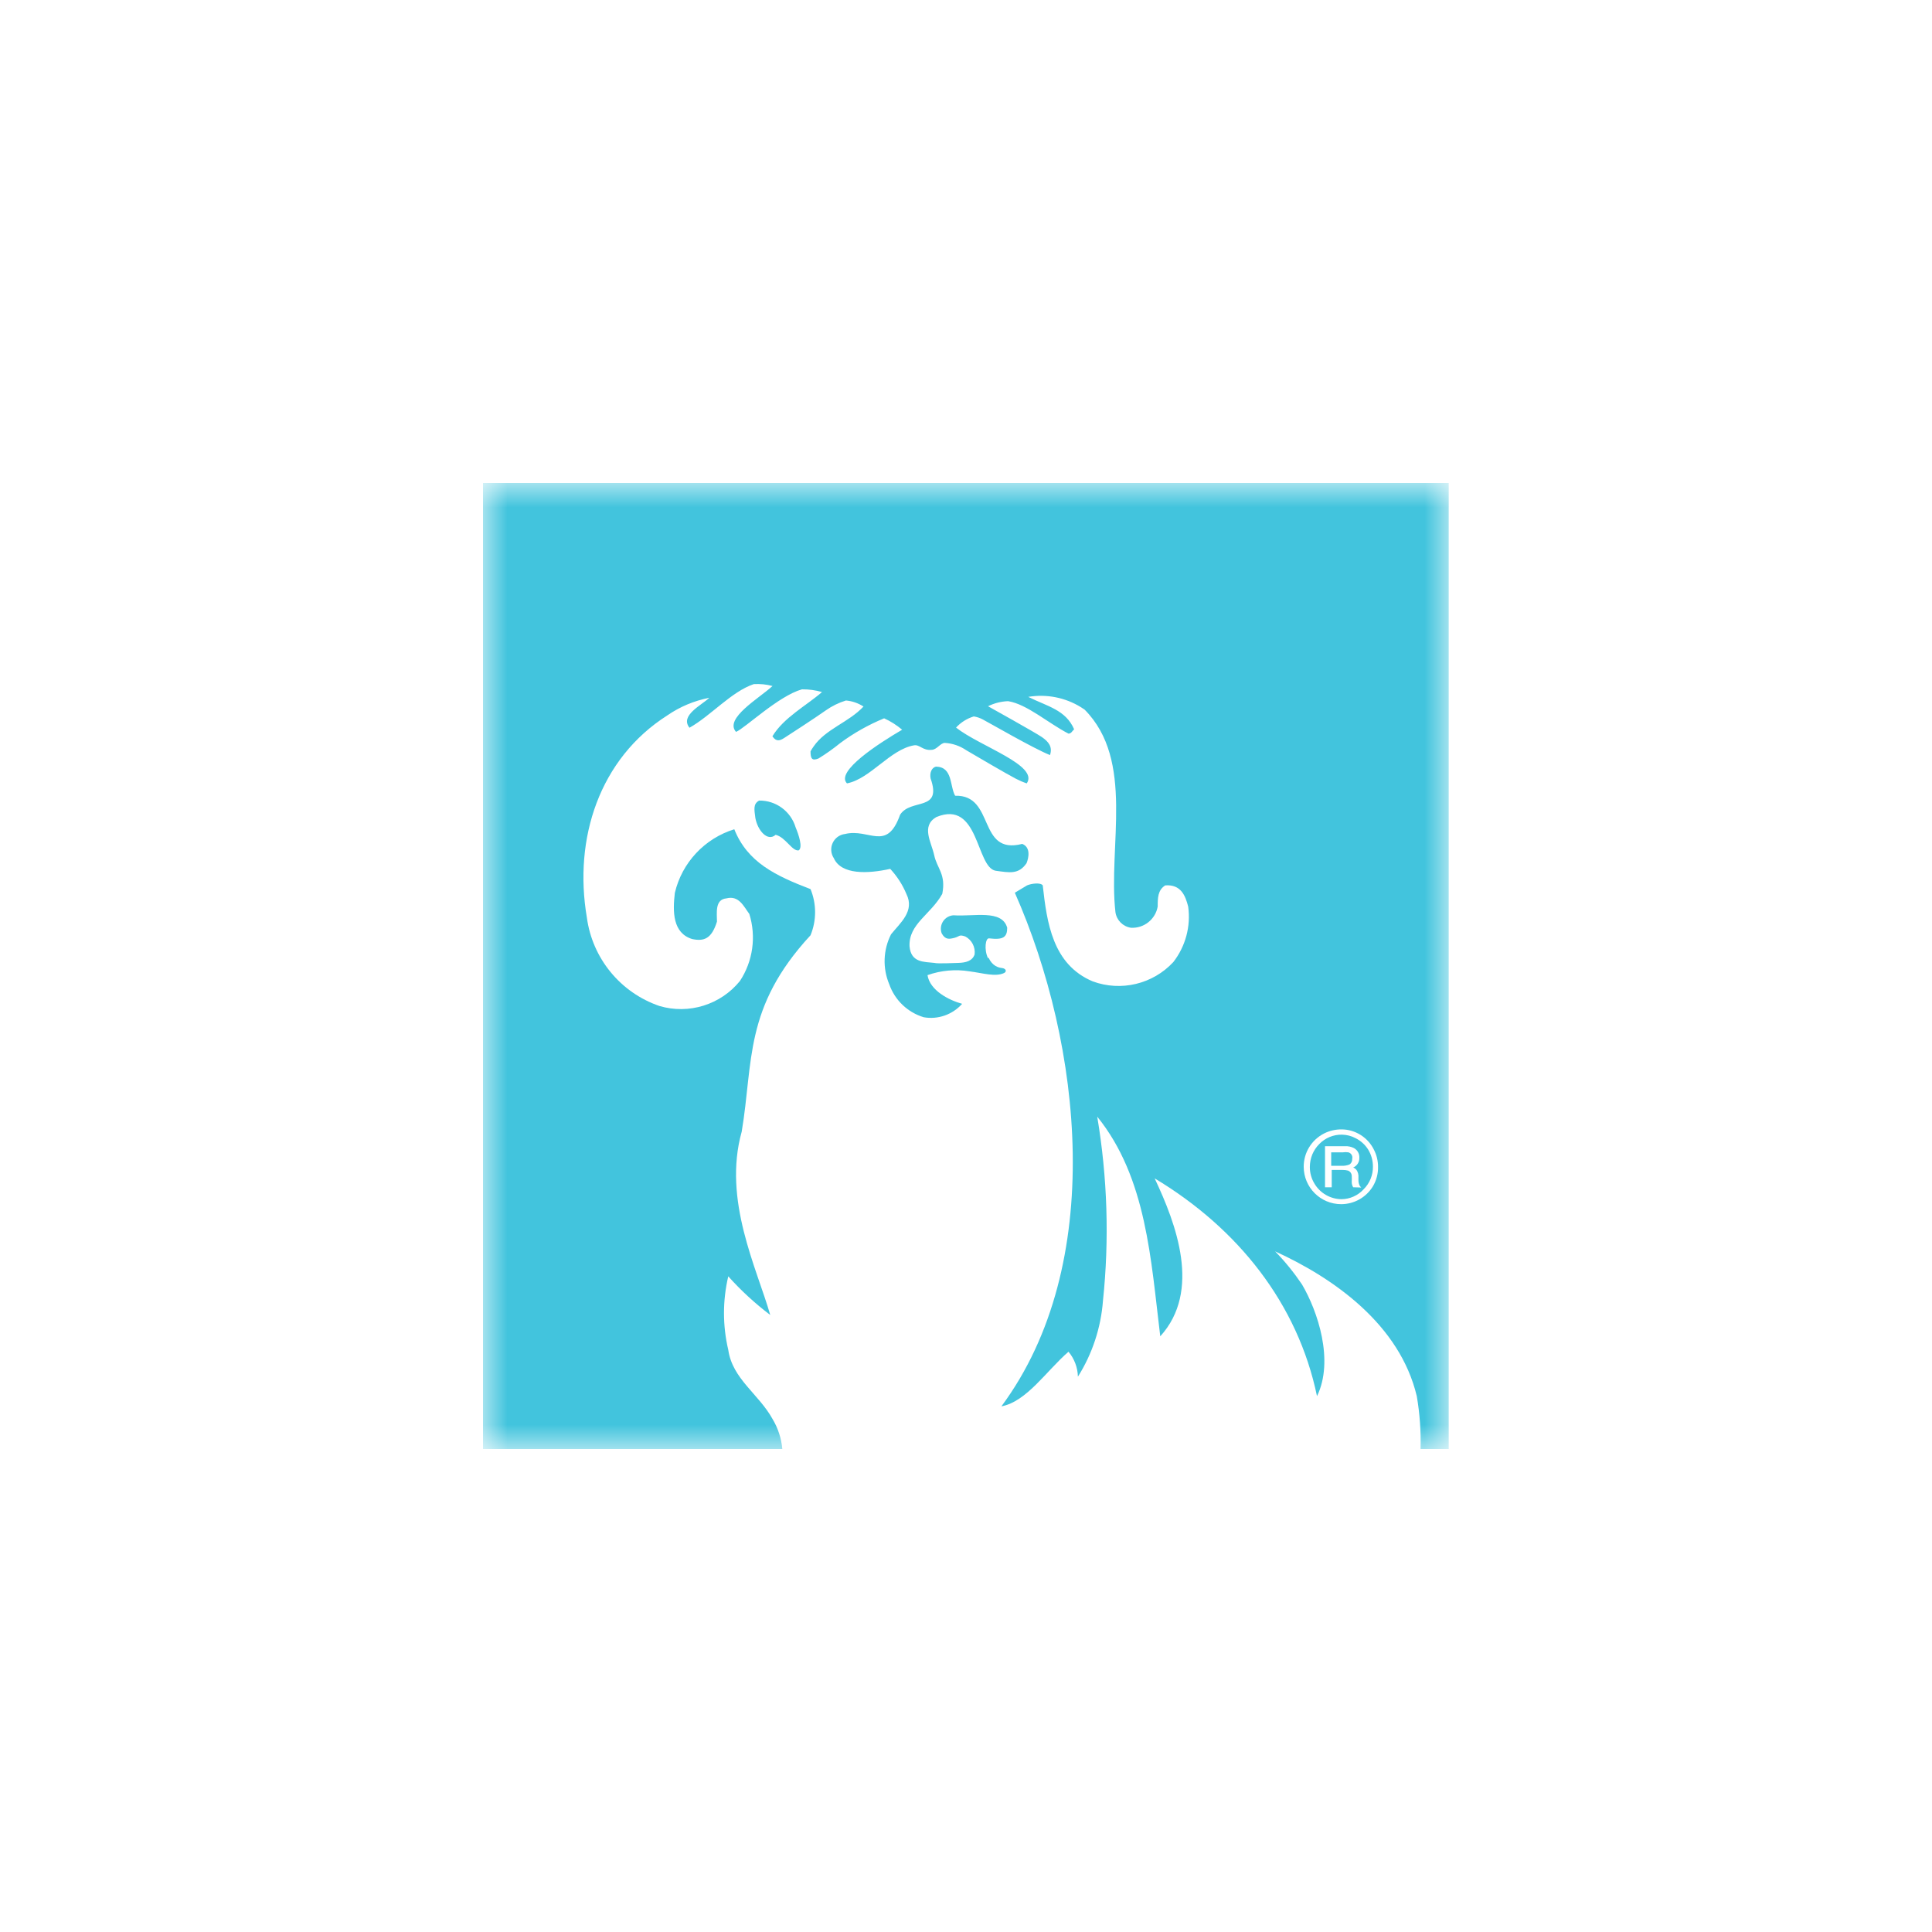 <?xml version="1.0" encoding="utf-8"?>
<svg xmlns="http://www.w3.org/2000/svg" fill="none" height="40" viewBox="0 0 40 40" width="40">
<g clip-path="url(#clip0_0_7863)">
<mask height="20" id="mask0_0_7863" maskUnits="userSpaceOnUse" style="mask-type:alpha" width="20" x="10" y="10">
<rect fill="white" height="20" width="20" x="10" y="10"/>
</mask>
<g mask="url(#mask0_0_7863)">
<path clip-rule="evenodd" d="M20.456 19.839C20.37 19.661 20.403 19.411 20.481 19.428C20.775 19.464 20.853 19.4 20.853 19.208C20.745 18.822 20.161 18.981 19.742 18.95C19.654 18.955 19.573 19.002 19.525 19.076C19.477 19.15 19.466 19.242 19.497 19.325C19.573 19.461 19.653 19.444 19.761 19.417C19.87 19.389 19.85 19.342 19.986 19.389C20.121 19.461 20.197 19.609 20.178 19.761C20.131 19.897 19.997 19.931 19.842 19.936C19.775 19.936 19.411 19.956 19.345 19.936C19.134 19.911 18.861 19.936 18.831 19.592C18.811 19.128 19.27 18.936 19.509 18.506C19.589 18.097 19.4 17.981 19.342 17.708C19.284 17.436 19.064 17.106 19.384 16.917C20.275 16.547 20.203 17.956 20.614 18.028C20.892 18.064 21.086 18.114 21.253 17.872C21.3 17.756 21.342 17.542 21.164 17.472C20.231 17.711 20.609 16.45 19.775 16.475C19.661 16.272 19.728 15.881 19.381 15.872C19.284 15.892 19.245 16.008 19.267 16.117C19.511 16.811 18.861 16.522 18.636 16.867C18.359 17.647 17.997 17.144 17.495 17.267C17.383 17.28 17.286 17.351 17.239 17.454C17.192 17.556 17.202 17.676 17.264 17.769C17.42 18.114 17.967 18.092 18.431 17.989C18.573 18.142 18.687 18.318 18.767 18.511C18.942 18.864 18.639 19.106 18.448 19.344C18.284 19.667 18.271 20.045 18.411 20.378C18.526 20.707 18.792 20.961 19.125 21.061C19.42 21.113 19.721 21.007 19.92 20.783C19.642 20.706 19.253 20.506 19.203 20.189C19.483 20.09 19.783 20.063 20.075 20.111C20.353 20.147 20.609 20.231 20.792 20.144C20.853 20.108 20.82 20.05 20.745 20.042C20.67 20.033 20.545 20 20.467 19.828M16.056 17.283C16.267 17.333 16.398 17.628 16.536 17.606C16.625 17.547 16.536 17.281 16.473 17.131C16.373 16.797 16.065 16.57 15.717 16.575C15.589 16.644 15.617 16.761 15.639 16.936C15.686 17.192 15.889 17.431 16.056 17.286" fill="#42C4DD" fill-rule="evenodd"/>
<path clip-rule="evenodd" d="M28.064 23.564C27.978 23.518 27.883 23.494 27.786 23.492C27.608 23.488 27.437 23.559 27.314 23.686C27.252 23.748 27.203 23.822 27.169 23.903C27.136 23.985 27.119 24.073 27.119 24.161C27.118 24.284 27.152 24.404 27.216 24.508C27.333 24.704 27.544 24.825 27.772 24.828C27.948 24.827 28.115 24.752 28.233 24.622C28.359 24.498 28.428 24.327 28.425 24.15C28.425 24.028 28.391 23.907 28.328 23.803C28.264 23.7 28.172 23.617 28.064 23.564V23.564ZM28.016 24.581C27.996 24.547 27.985 24.509 27.986 24.469C27.989 24.425 27.989 24.381 27.986 24.336C27.982 24.291 27.953 24.253 27.911 24.236C27.873 24.226 27.834 24.221 27.794 24.222H27.572V24.581H27.433V23.731H27.85C27.912 23.728 27.974 23.741 28.03 23.769C28.104 23.808 28.148 23.886 28.144 23.969C28.148 24.057 28.097 24.138 28.016 24.172C28.053 24.186 28.082 24.213 28.1 24.247C28.114 24.275 28.122 24.305 28.125 24.336C28.125 24.336 28.125 24.375 28.125 24.431C28.124 24.474 28.134 24.517 28.155 24.556L28.183 24.586L28.016 24.581Z" fill="#42C4DD" fill-rule="evenodd"/>
<path clip-rule="evenodd" d="M27.917 23.858C27.879 23.852 27.841 23.852 27.803 23.858H27.561V24.136H27.773C27.828 24.14 27.884 24.131 27.936 24.111C27.976 24.088 27.999 24.043 27.995 23.997C28.003 23.968 28 23.938 27.985 23.911C27.971 23.885 27.946 23.866 27.917 23.858Z" fill="#42C4DD" fill-rule="evenodd"/>
<path clip-rule="evenodd" d="M10 10V30H16.197C16.177 29.782 16.109 29.571 15.997 29.383C15.706 28.856 15.164 28.55 15.078 27.947C14.96 27.447 14.96 26.926 15.078 26.425C15.341 26.719 15.633 26.987 15.947 27.225C15.669 26.256 14.961 24.844 15.356 23.431C15.6 21.978 15.397 20.861 16.781 19.364C16.907 19.058 16.907 18.714 16.781 18.408C16.056 18.131 15.475 17.853 15.203 17.169C14.588 17.359 14.119 17.86 13.972 18.486C13.925 18.878 13.928 19.319 14.331 19.442C14.572 19.492 14.731 19.442 14.844 19.081C14.844 18.906 14.797 18.622 15.039 18.6C15.3 18.533 15.397 18.767 15.514 18.922C15.66 19.391 15.589 19.901 15.319 20.311C14.919 20.803 14.262 21.007 13.653 20.828C12.845 20.551 12.263 19.841 12.15 18.994C11.872 17.356 12.411 15.706 13.817 14.811C14.078 14.631 14.374 14.507 14.686 14.447C14.522 14.603 14.072 14.814 14.275 15.067C14.719 14.817 15.144 14.319 15.606 14.164C15.736 14.156 15.868 14.169 15.994 14.203C15.717 14.458 14.989 14.875 15.239 15.153C15.433 15.069 16.119 14.408 16.603 14.272C16.744 14.27 16.884 14.289 17.019 14.328C16.7 14.606 16.225 14.856 15.992 15.244C16.072 15.364 16.15 15.333 16.233 15.281C16.317 15.228 16.872 14.867 17.097 14.708C17.224 14.618 17.365 14.549 17.514 14.503C17.643 14.514 17.768 14.557 17.878 14.628C17.569 14.958 17.094 15.092 16.844 15.456C16.821 15.488 16.8 15.521 16.781 15.556C16.781 15.706 16.811 15.758 16.947 15.703C17.103 15.607 17.252 15.501 17.394 15.386C17.675 15.177 17.982 15.005 18.305 14.872C18.44 14.933 18.565 15.013 18.678 15.108C18.203 15.386 17.289 15.972 17.536 16.219C18.019 16.125 18.431 15.514 18.925 15.431C19.039 15.411 19.106 15.542 19.283 15.525C19.397 15.525 19.467 15.383 19.561 15.381C19.721 15.39 19.874 15.443 20.006 15.533C20.161 15.625 20.839 16.022 21.031 16.122C21.104 16.16 21.18 16.193 21.258 16.219C21.514 15.844 20.292 15.456 19.794 15.064C19.894 14.955 20.02 14.876 20.161 14.833C20.227 14.843 20.291 14.865 20.35 14.897C20.489 14.969 21.392 15.494 21.739 15.633C21.797 15.461 21.708 15.356 21.572 15.261C21.436 15.167 20.456 14.622 20.456 14.622C20.585 14.558 20.727 14.522 20.872 14.517C21.261 14.578 21.706 14.975 22.122 15.189C22.181 15.189 22.2 15.131 22.239 15.1C22.064 14.692 21.672 14.622 21.289 14.428C21.665 14.365 22.05 14.44 22.375 14.639L22.456 14.692C23.5 15.747 22.939 17.511 23.094 18.886C23.118 19.052 23.248 19.183 23.414 19.208C23.683 19.224 23.922 19.035 23.969 18.769C23.969 18.597 23.969 18.428 24.125 18.331C24.45 18.306 24.542 18.544 24.6 18.769C24.657 19.179 24.545 19.593 24.292 19.919C23.867 20.376 23.21 20.533 22.625 20.319C21.792 19.969 21.675 19.103 21.589 18.331C21.544 18.267 21.353 18.292 21.264 18.331L21.011 18.483C22.4 21.625 22.911 26.178 20.733 29.117C21.256 29.019 21.664 28.383 22.122 27.986C22.244 28.131 22.312 28.314 22.317 28.503C22.616 28.028 22.794 27.487 22.836 26.928C22.969 25.659 22.928 24.378 22.717 23.119C23.742 24.386 23.828 26.094 24.022 27.667C24.875 26.728 24.353 25.344 23.906 24.397C25.631 25.433 26.869 26.989 27.267 28.906C27.625 28.172 27.283 27.147 26.956 26.592C26.791 26.348 26.606 26.119 26.4 25.908C27.619 26.464 28.981 27.425 29.333 28.906C29.395 29.267 29.421 29.634 29.411 30H29.994V10H10ZM28.425 24.561C28.285 24.791 28.036 24.931 27.767 24.931C27.34 24.931 26.993 24.585 26.992 24.158C26.99 23.866 27.154 23.599 27.414 23.467C27.526 23.41 27.65 23.382 27.775 23.383C27.915 23.383 28.051 23.423 28.169 23.497C28.289 23.572 28.385 23.679 28.447 23.806C28.503 23.915 28.531 24.036 28.531 24.158C28.534 24.3 28.497 24.439 28.425 24.561V24.561Z" fill="#42C4DD" fill-rule="evenodd"/>
</g>
</g>
<defs>
<clipPath id="clip0_0_7863">
<rect fill="white" height="40" width="40"/>
</clipPath>
</defs>
</svg>